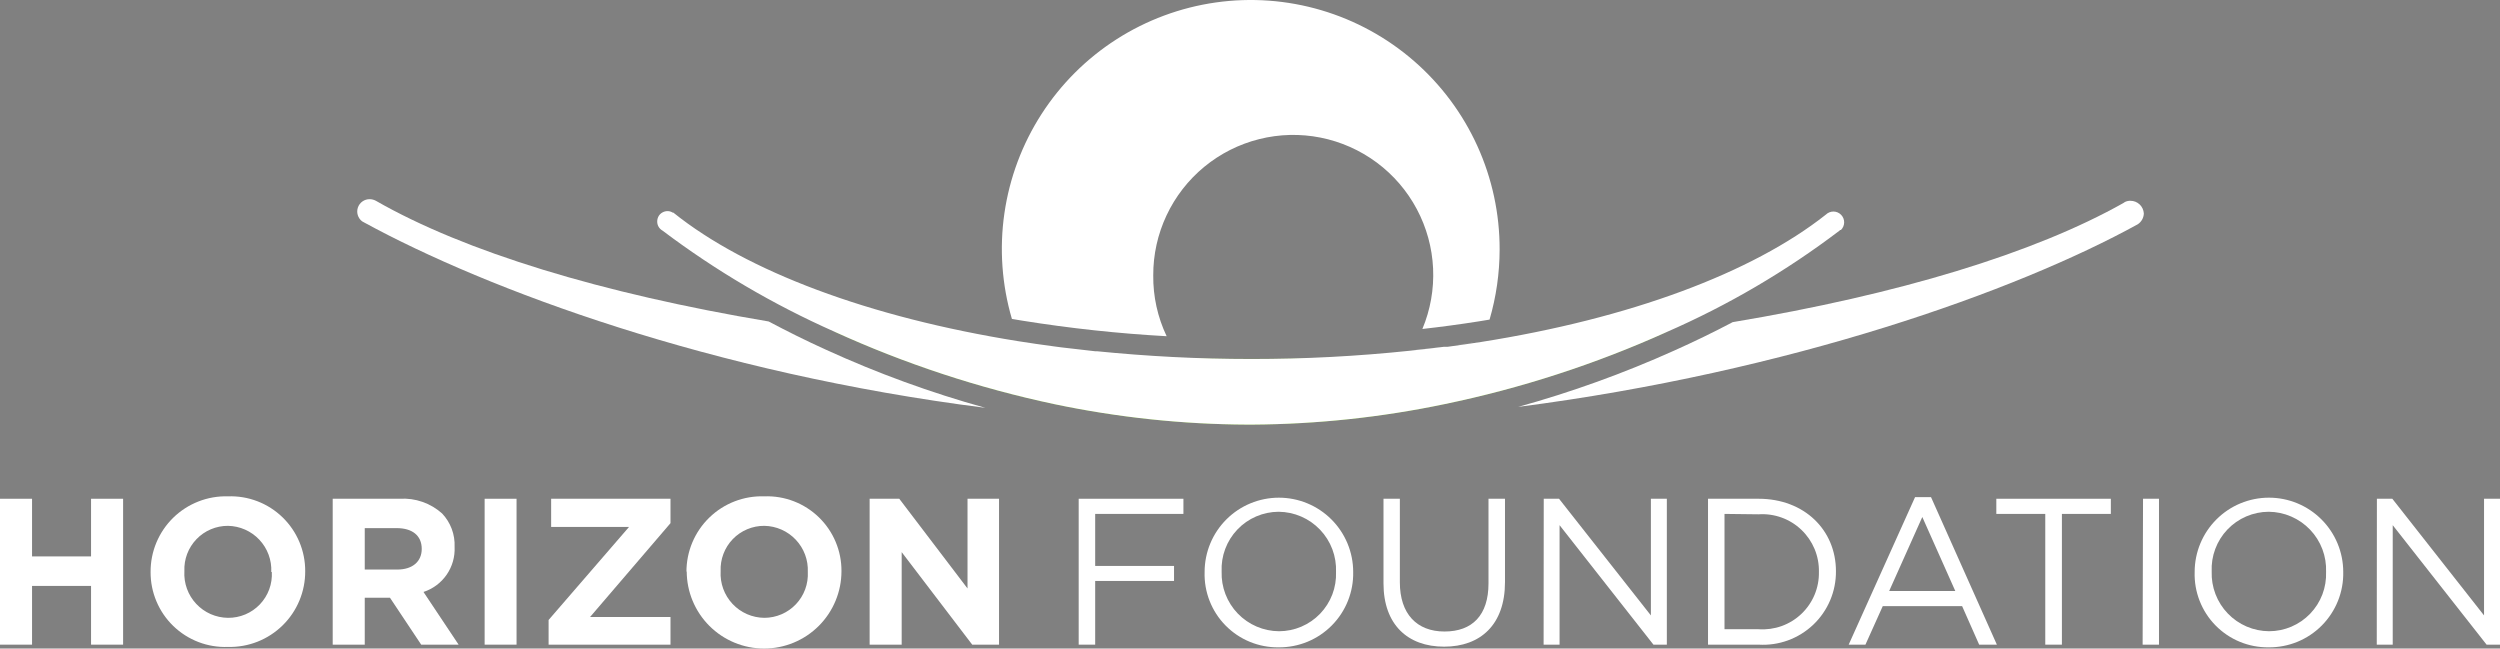 <svg xmlns="http://www.w3.org/2000/svg" fill="none" viewBox="0 0 186.43 48.36">
<rect x="0" y="0" width="186.43" height="48.36" fill="#808080" stroke="none"/>
<g style="mix-blend-mode:multiply">
<path d="M124.27 24.763C114.047 26.126 103.743 26.794 93.43 26.763C82.986 26.796 72.551 26.115 62.2 24.723C67.469 27.126 72.985 28.943 78.65 30.143C83.37 31.133 88.178 31.642 93 31.663H93.4C98.219 31.633 103.023 31.12 107.74 30.133C113.43 28.952 118.973 27.152 124.27 24.763V24.763Z" fill="#8CC542"/>
</g>
<path d="M137.22 17.153H137.28C137.356 17.079 137.416 16.991 137.457 16.895C137.499 16.798 137.521 16.694 137.523 16.588C137.524 16.483 137.505 16.378 137.466 16.28C137.426 16.182 137.369 16.093 137.295 16.018C137.221 15.942 137.134 15.882 137.037 15.84C136.94 15.799 136.836 15.776 136.731 15.775C136.625 15.774 136.521 15.793 136.423 15.832C136.325 15.871 136.236 15.929 136.16 16.003V16.003C130.66 20.353 121.53 23.753 110.44 25.503C109.62 25.633 108.78 25.743 107.94 25.863H107.66C106.83 25.973 106 26.063 105.16 26.153C101.23 26.566 97.281 26.773 93.33 26.773C89.33 26.773 85.5 26.563 81.8 26.193H81.66L79.14 25.903L78.54 25.823C77.66 25.703 76.79 25.583 75.93 25.443C64.81 23.663 55.66 20.233 50.21 15.853C50.21 15.853 50.21 15.853 50.16 15.853C50.047 15.78 49.915 15.742 49.78 15.743C49.651 15.743 49.524 15.775 49.411 15.836C49.297 15.897 49.201 15.985 49.13 16.093C49.05 16.222 49.008 16.371 49.01 16.523C49.009 16.659 49.044 16.793 49.113 16.911C49.182 17.029 49.281 17.126 49.4 17.193C53.365 20.183 57.66 22.709 62.2 24.723C67.469 27.125 72.985 28.943 78.65 30.143C83.37 31.132 88.178 31.642 93 31.663H93.4C98.219 31.633 103.023 31.12 107.74 30.133C113.426 28.955 118.966 27.157 124.26 24.773C128.849 22.771 133.183 20.23 137.17 17.203L137.22 17.153Z" fill="white"/>
<path d="M87 25.073C86.325 23.655 85.983 22.102 86 20.533C85.995 18.986 86.334 17.457 86.993 16.058C87.651 14.658 88.612 13.422 89.806 12.439C91 11.457 92.398 10.751 93.898 10.375C95.399 9.998 96.964 9.96 98.481 10.262C99.997 10.565 101.428 11.2 102.669 12.123C103.911 13.046 104.931 14.233 105.657 15.599C106.384 16.964 106.797 18.474 106.869 20.019C106.94 21.564 106.667 23.106 106.07 24.533C107.49 24.373 108.9 24.183 110.29 23.963L111.08 23.833C111.575 22.133 111.828 20.373 111.83 18.603C111.836 15.941 111.27 13.308 110.169 10.885C109.068 8.461 107.458 6.302 105.45 4.555C103.441 2.808 101.08 1.514 98.527 0.76C95.974 0.006 93.288 -0.19 90.653 0.185C88.018 0.561 85.494 1.499 83.253 2.935C81.012 4.372 79.106 6.274 77.665 8.513C76.224 10.751 75.281 13.273 74.9 15.908C74.52 18.542 74.711 21.228 75.46 23.783L76.24 23.913C79.804 24.485 83.396 24.872 87 25.073V25.073Z" fill="white"/>
<path d="M57.32 23.973C44.86 21.883 34.64 18.763 28.03 14.973C27.889 14.896 27.731 14.855 27.57 14.853C27.377 14.851 27.188 14.909 27.03 15.02C26.872 15.132 26.753 15.29 26.69 15.472C26.627 15.655 26.623 15.852 26.679 16.037C26.734 16.222 26.847 16.385 27 16.503V16.503L27.18 16.603C36.35 21.603 53.05 27.823 73.48 30.413C69.405 29.283 65.426 27.832 61.58 26.073C60.12 25.413 58.7 24.703 57.32 23.973Z" fill="white"/>
<path d="M159.87 15.923C159.857 15.666 159.746 15.425 159.56 15.248C159.374 15.071 159.127 14.972 158.87 14.973C158.728 14.97 158.588 15.001 158.46 15.063V15.063L158.34 15.143C151.7 18.883 141.56 21.963 129.21 24.023C127.81 24.763 126.35 25.473 124.85 26.143C121.083 27.838 117.192 29.242 113.21 30.343C133.51 27.723 150.36 21.713 159.42 16.723C159.553 16.635 159.664 16.517 159.742 16.377C159.82 16.238 159.864 16.082 159.87 15.923V15.923Z" fill="white"/>
<path d="M78.54 25.793L79.14 25.873L78.54 25.793Z" fill="#010101"/>
<path d="M107.94 25.823C108.78 25.703 109.62 25.593 110.44 25.463C109.62 25.593 108.78 25.713 107.94 25.823Z" fill="white"/>
<path d="M105.16 26.143C106 26.053 106.83 25.963 107.66 25.853C106.83 25.963 106 26.073 105.16 26.143Z" fill="white"/>
<path d="M79.14 25.873L81.66 26.163L79.14 25.873Z" fill="white"/>
<path d="M75.93 25.413C76.79 25.553 77.66 25.673 78.54 25.793C77.66 25.673 76.79 25.553 75.93 25.413Z" fill="white"/>
<path d="M0 37.193H2.39V41.493H6.79V37.193H9.18V48.073H6.79V43.693H2.39V48.073H0V37.193Z" fill="white"/>
<path d="M11.23 42.653C11.226 41.9 11.373 41.154 11.663 40.459C11.953 39.764 12.38 39.135 12.918 38.608C13.457 38.082 14.096 37.67 14.797 37.396C15.498 37.121 16.247 36.991 17 37.013C17.748 36.986 18.495 37.11 19.194 37.379C19.893 37.647 20.531 38.054 21.069 38.576C21.607 39.097 22.034 39.721 22.324 40.411C22.615 41.102 22.763 41.844 22.76 42.593V42.593C22.764 43.345 22.617 44.091 22.328 44.785C22.039 45.48 21.613 46.109 21.076 46.636C20.538 47.163 19.901 47.577 19.201 47.853C18.501 48.129 17.752 48.261 17 48.243C16.25 48.271 15.502 48.147 14.801 47.879C14.1 47.61 13.46 47.202 12.921 46.68C12.382 46.158 11.954 45.531 11.664 44.839C11.373 44.147 11.225 43.403 11.23 42.653ZM20.23 42.653C20.25 42.213 20.182 41.774 20.029 41.361C19.877 40.949 19.643 40.571 19.342 40.25C19.041 39.929 18.678 39.672 18.276 39.494C17.874 39.316 17.44 39.22 17 39.213C16.562 39.211 16.128 39.298 15.724 39.469C15.32 39.64 14.955 39.891 14.652 40.207C14.348 40.523 14.111 40.897 13.956 41.307C13.801 41.717 13.731 42.155 13.75 42.593V42.593C13.724 43.037 13.789 43.482 13.94 43.901C14.091 44.319 14.326 44.703 14.63 45.028C14.934 45.354 15.301 45.614 15.708 45.794C16.115 45.973 16.555 46.068 17 46.073C17.444 46.077 17.883 45.991 18.292 45.819C18.701 45.647 19.07 45.392 19.377 45.072C19.683 44.751 19.921 44.371 20.075 43.955C20.228 43.539 20.295 43.096 20.27 42.653H20.23Z" fill="white"/>
<path d="M24.81 37.193H29.81C30.383 37.157 30.958 37.236 31.5 37.425C32.043 37.614 32.543 37.909 32.97 38.293C33.284 38.624 33.528 39.016 33.688 39.443C33.847 39.871 33.92 40.326 33.9 40.783V40.783C33.936 41.52 33.728 42.248 33.309 42.855C32.89 43.463 32.282 43.915 31.58 44.143L34.2 48.073H31.41L29.08 44.573H27.2V48.073H24.81V37.193ZM29.62 42.473C30.79 42.473 31.45 41.853 31.45 40.933C31.45 39.933 30.74 39.383 29.58 39.383H27.2V42.473H29.62Z" fill="white"/>
<path d="M36.14 37.193H38.52V48.073H36.14V37.193Z" fill="white"/>
<path d="M40.91 46.233L46.91 39.293H41.1V37.193H50V39.013L44 46.013H50V48.073H40.91V46.233Z" fill="white"/>
<path d="M51.19 42.653C51.187 41.897 51.336 41.148 51.629 40.451C51.922 39.754 52.353 39.123 52.895 38.597C53.438 38.07 54.081 37.659 54.786 37.386C55.492 37.114 56.245 36.987 57 37.013C57.748 36.986 58.494 37.11 59.192 37.379C59.891 37.648 60.528 38.055 61.065 38.576C61.602 39.097 62.029 39.722 62.318 40.412C62.608 41.102 62.755 41.844 62.75 42.593V42.593C62.75 44.123 62.142 45.591 61.06 46.673C59.978 47.755 58.51 48.363 56.98 48.363C55.45 48.363 53.982 47.755 52.9 46.673C51.818 45.591 51.21 44.123 51.21 42.593L51.19 42.653ZM60.24 42.653C60.259 42.213 60.189 41.773 60.036 41.361C59.882 40.948 59.647 40.57 59.345 40.25C59.043 39.929 58.68 39.672 58.277 39.494C57.875 39.316 57.44 39.22 57 39.213C56.561 39.209 56.126 39.296 55.721 39.466C55.316 39.636 54.95 39.887 54.645 40.203C54.34 40.519 54.103 40.894 53.947 41.305C53.791 41.716 53.721 42.154 53.74 42.593V42.593C53.714 43.038 53.779 43.484 53.931 43.903C54.083 44.322 54.319 44.706 54.623 45.032C54.928 45.358 55.296 45.618 55.705 45.797C56.113 45.975 56.554 46.069 57 46.073C57.441 46.072 57.877 45.981 58.281 45.807C58.686 45.633 59.051 45.378 59.354 45.058C59.657 44.738 59.892 44.36 60.044 43.946C60.196 43.533 60.263 43.093 60.24 42.653V42.653Z" fill="white"/>
<path d="M64.85 37.193H67.06L72.15 43.883V37.193H74.5V48.073H72.5L67.24 41.173V48.073H64.85V37.193Z" fill="white"/>
<path d="M80.44 37.193H88.25V38.323H81.67V42.203H87.55V43.323H81.67V48.073H80.44V37.193Z" fill="white"/>
<path d="M89.83 42.653C89.83 41.183 90.414 39.774 91.453 38.735C92.492 37.696 93.901 37.113 95.37 37.113C96.839 37.113 98.248 37.696 99.287 38.735C100.326 39.774 100.91 41.183 100.91 42.653V42.653C100.925 43.39 100.791 44.122 100.518 44.807C100.245 45.491 99.837 46.114 99.318 46.638C98.8 47.162 98.181 47.577 97.5 47.858C96.818 48.138 96.087 48.279 95.35 48.273C94.614 48.282 93.883 48.143 93.203 47.863C92.522 47.583 91.905 47.167 91.389 46.642C90.873 46.117 90.469 45.493 90.201 44.807C89.933 44.121 89.807 43.389 89.83 42.653V42.653ZM99.63 42.653C99.653 42.075 99.559 41.498 99.355 40.956C99.15 40.415 98.84 39.921 98.44 39.502C98.041 39.083 97.562 38.749 97.031 38.519C96.5 38.289 95.928 38.168 95.35 38.163C94.775 38.165 94.206 38.283 93.677 38.511C93.148 38.738 92.671 39.07 92.275 39.487C91.878 39.904 91.569 40.396 91.367 40.935C91.165 41.474 91.074 42.048 91.1 42.623C91.081 43.198 91.178 43.771 91.384 44.308C91.591 44.845 91.902 45.336 92.301 45.751C92.7 46.165 93.178 46.496 93.707 46.723C94.236 46.95 94.805 47.069 95.38 47.073C95.952 47.072 96.519 46.956 97.045 46.731C97.571 46.506 98.047 46.178 98.444 45.765C98.84 45.353 99.15 44.864 99.354 44.33C99.558 43.795 99.651 43.225 99.63 42.653Z" fill="white"/>
<path d="M103.17 43.503V37.193H104.39V43.423C104.39 45.773 105.65 47.093 107.72 47.093C109.79 47.093 111 45.883 111 43.503V37.193H112.23V43.413C112.23 46.573 110.41 48.223 107.69 48.223C104.97 48.223 103.17 46.573 103.17 43.503Z" fill="white"/>
<path d="M115.12 37.193H116.26L123.11 45.893V37.193H124.3V48.073H123.3L116.3 39.163V48.073H115.11L115.12 37.193Z" fill="white"/>
<path d="M127.37 37.193H131.14C134.56 37.193 136.91 39.533 136.91 42.593C136.917 43.339 136.77 44.079 136.479 44.766C136.187 45.453 135.758 46.073 135.217 46.587C134.675 47.101 134.034 47.498 133.333 47.754C132.632 48.009 131.885 48.118 131.14 48.073H127.37V37.193ZM128.6 38.323V46.923H131.14C131.722 46.964 132.307 46.884 132.856 46.688C133.406 46.491 133.908 46.182 134.332 45.78C134.755 45.378 135.09 44.893 135.316 44.354C135.541 43.816 135.651 43.236 135.64 42.653V42.653C135.653 42.067 135.543 41.486 135.319 40.945C135.094 40.405 134.76 39.917 134.336 39.512C133.913 39.108 133.411 38.796 132.86 38.596C132.31 38.397 131.724 38.314 131.14 38.353L128.6 38.323Z" fill="white"/>
<path d="M142.81 37.072H144L148.91 48.072H147.59L146.32 45.203H140.4L139.11 48.072H137.86L142.81 37.072ZM145.81 44.072L143.35 38.553L140.88 44.072H145.81Z" fill="white"/>
<path d="M152.52 38.323H148.87V37.193H157.41V38.323H153.76V48.073H152.52V38.323Z" fill="white"/>
<path d="M159.81 37.193H161V48.073H159.78L159.81 37.193Z" fill="white"/>
<path d="M163.66 42.653C163.66 41.183 164.244 39.774 165.283 38.735C166.321 37.696 167.731 37.112 169.2 37.112C170.669 37.112 172.078 37.696 173.117 38.735C174.156 39.774 174.74 41.183 174.74 42.653V42.653C174.755 43.39 174.621 44.122 174.348 44.807C174.074 45.491 173.666 46.114 173.148 46.638C172.63 47.162 172.011 47.577 171.33 47.858C170.648 48.138 169.917 48.279 169.18 48.273C168.444 48.282 167.713 48.143 167.033 47.863C166.352 47.583 165.735 47.167 165.219 46.642C164.703 46.117 164.299 45.492 164.031 44.807C163.763 44.121 163.637 43.388 163.66 42.653V42.653ZM173.46 42.653C173.483 42.074 173.389 41.498 173.185 40.956C172.98 40.415 172.669 39.92 172.27 39.502C171.871 39.083 171.392 38.749 170.861 38.519C170.33 38.288 169.758 38.167 169.18 38.163C168.604 38.165 168.035 38.283 167.507 38.511C166.978 38.738 166.501 39.07 166.104 39.487C165.707 39.903 165.399 40.396 165.197 40.935C164.995 41.474 164.904 42.048 164.93 42.623V42.623C164.911 43.198 165.008 43.771 165.214 44.308C165.42 44.845 165.732 45.336 166.131 45.75C166.53 46.165 167.008 46.496 167.537 46.723C168.066 46.95 168.634 47.069 169.21 47.072C169.782 47.072 170.348 46.955 170.875 46.731C171.401 46.506 171.877 46.178 172.274 45.765C172.67 45.353 172.98 44.864 173.184 44.33C173.387 43.795 173.481 43.224 173.46 42.653V42.653Z" fill="white"/>
<path d="M177.25 37.193H178.4L185.24 45.893V37.193H186.43V48.073H185.43L178.43 39.163V48.073H177.24L177.25 37.193Z" fill="white"/>
</svg>